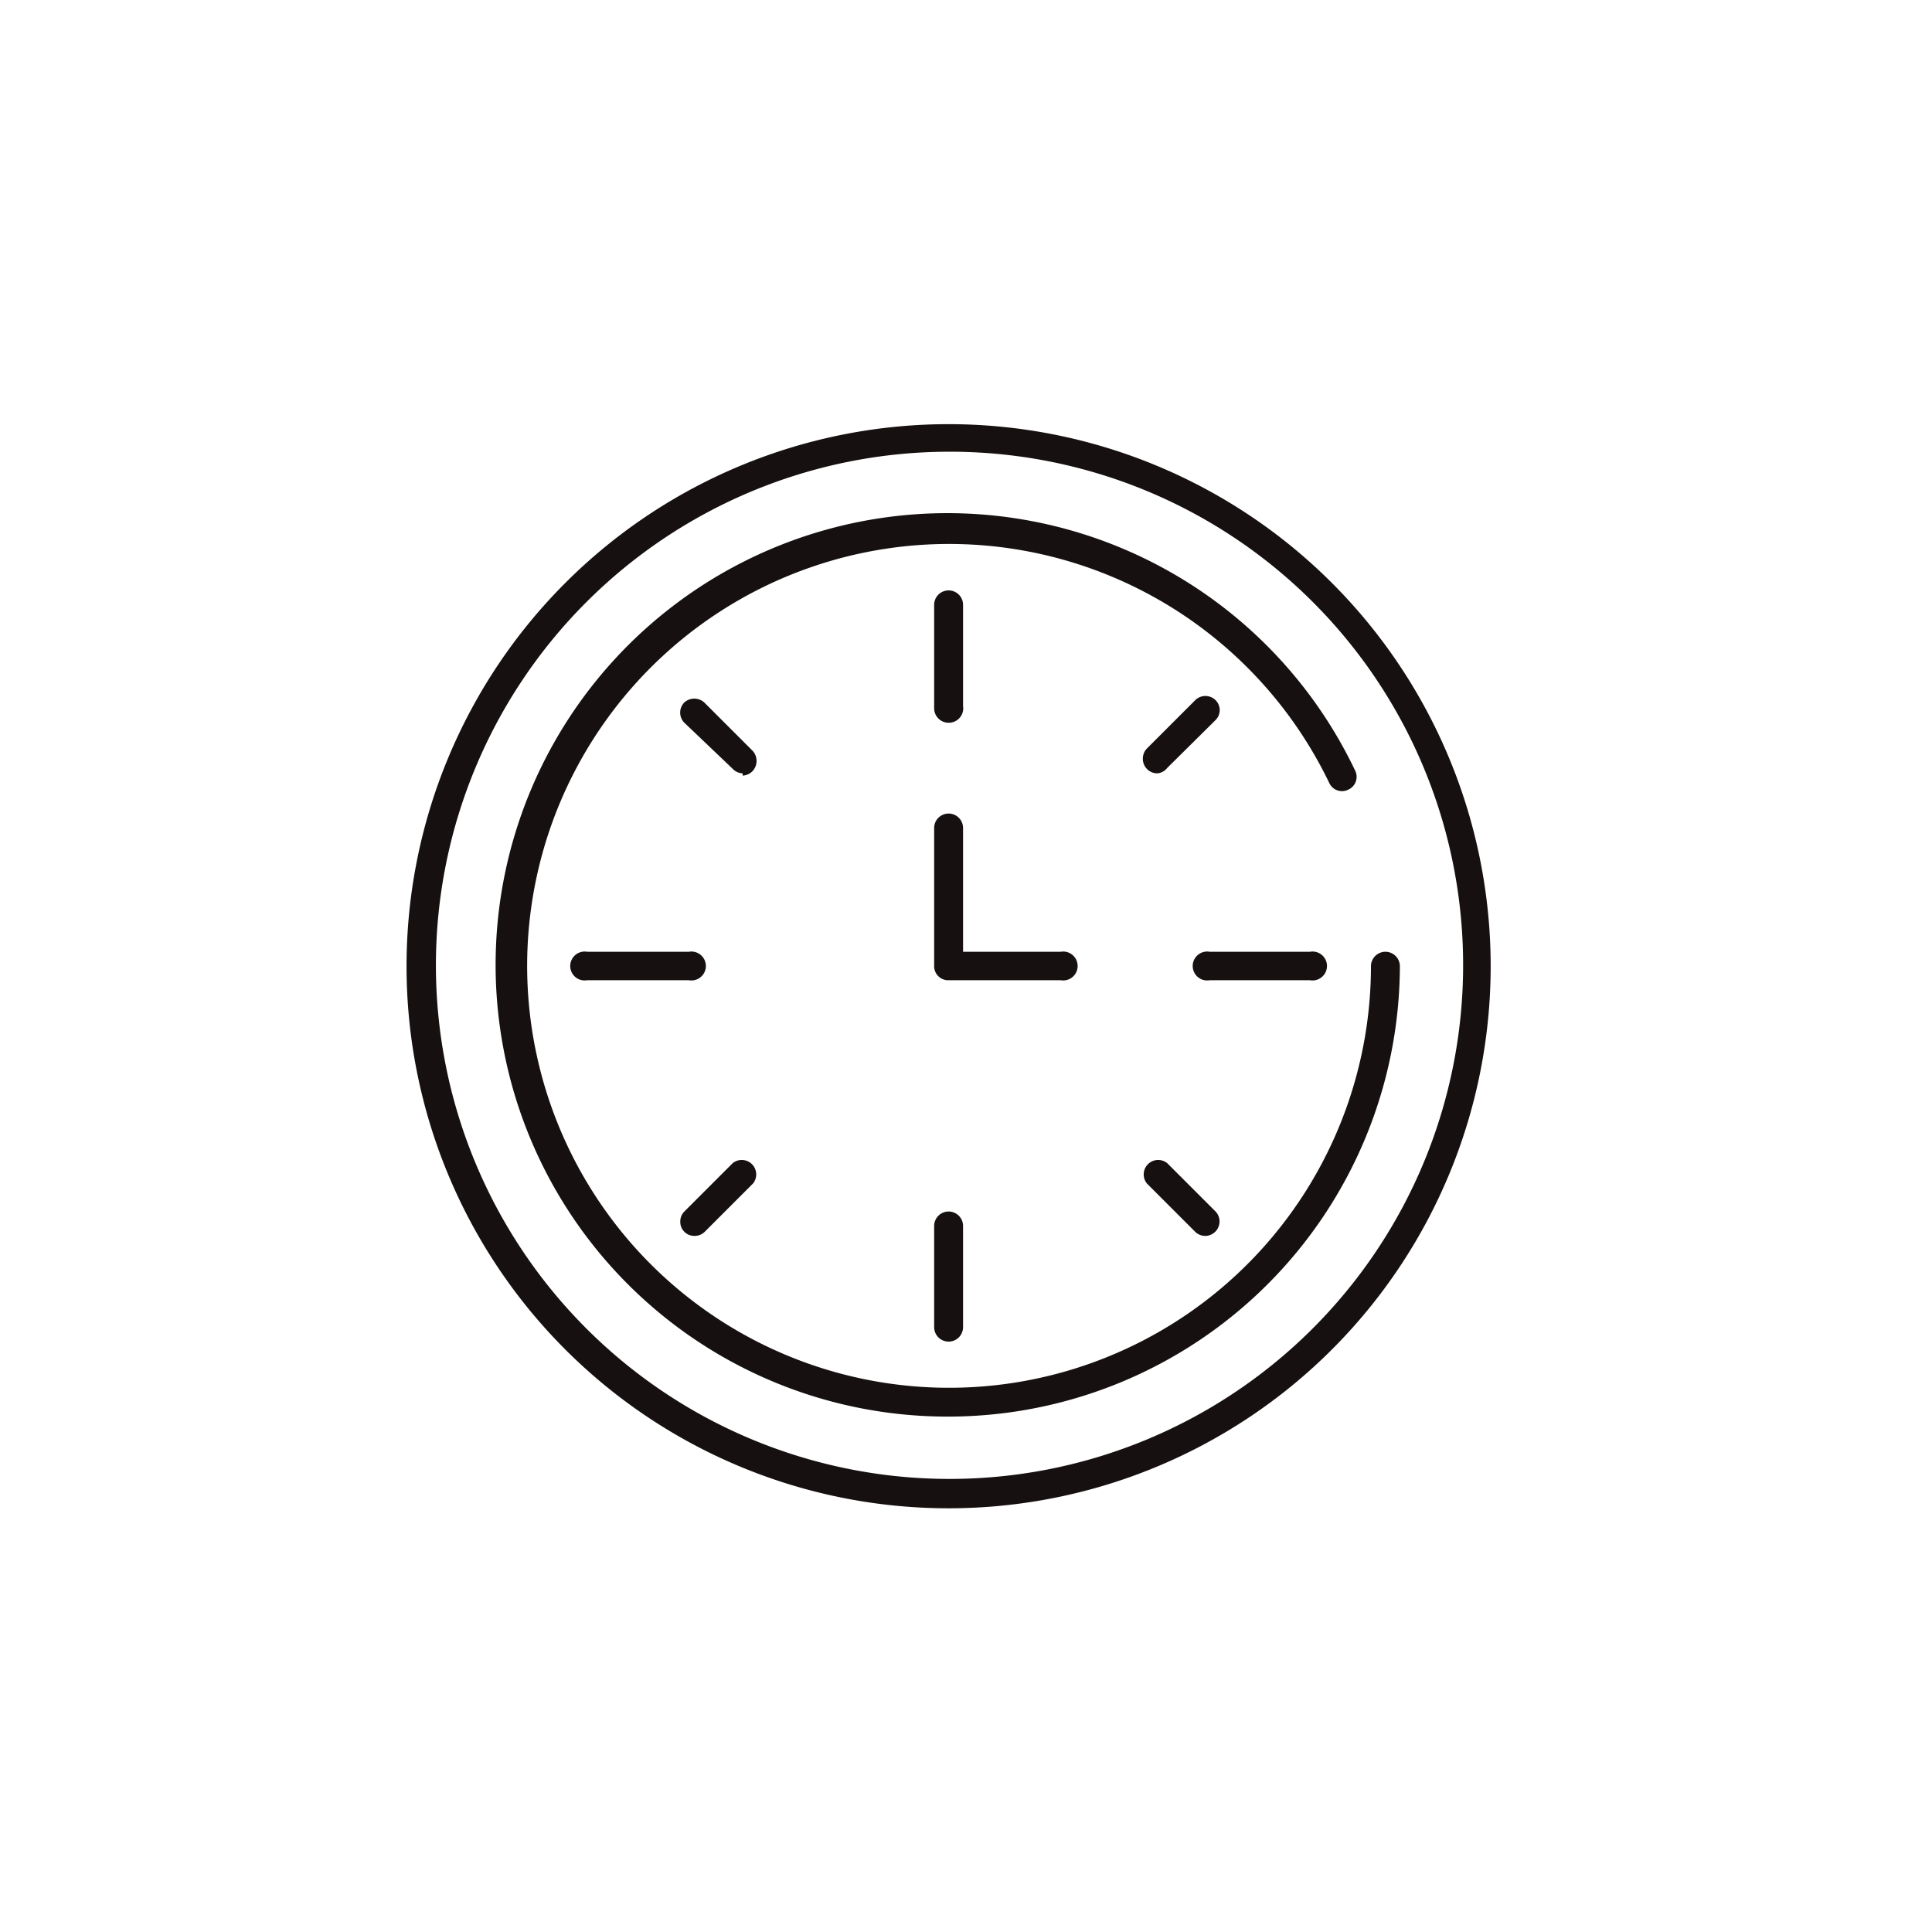 <svg id="Calque_1" data-name="Calque 1" xmlns="http://www.w3.org/2000/svg" viewBox="0 0 42.77 42.77"><defs><style>.cls-1{fill:#171010;}</style></defs><g id="Groupe_667" data-name="Groupe 667"><path id="Tracé_5574" data-name="Tracé 5574" class="cls-1" d="M21,31.36a10,10,0,1,1,9-14.3.31.31,0,0,1-.15.42.31.31,0,0,1-.42-.14,9.34,9.34,0,1,0,.92,4.05.32.32,0,0,1,.32-.32.32.32,0,0,1,.32.32A10,10,0,0,1,21,31.36Z"/><path id="Tracé_5575" data-name="Tracé 5575" class="cls-1" d="M21,33.39a12,12,0,1,1,12-12A12,12,0,0,1,21,33.39ZM21,10A11.37,11.37,0,1,0,32.39,21.39,11.36,11.36,0,0,0,21,10Z"/><path id="Tracé_5576" data-name="Tracé 5576" class="cls-1" d="M21,16a.32.32,0,0,1-.32-.32h0V13.39a.32.32,0,0,1,.64,0v2.24A.32.32,0,0,1,21,16Z"/><path id="Tracé_5577" data-name="Tracé 5577" class="cls-1" d="M25.62,17.12a.32.32,0,0,1-.32-.32.32.32,0,0,1,.09-.23l1.07-1.07a.32.32,0,0,1,.45,0,.31.31,0,0,1,0,.44L25.84,17A.31.31,0,0,1,25.62,17.12Z"/><path id="Tracé_5578" data-name="Tracé 5578" class="cls-1" d="M29,21.7H26.78a.32.32,0,1,1,0-.63H29a.32.32,0,1,1,0,.63Z"/><path id="Tracé_5579" data-name="Tracé 5579" class="cls-1" d="M26.69,27.36a.32.32,0,0,1-.23-.09L25.39,26.2a.32.32,0,0,1,.45-.45l1.07,1.07a.32.32,0,0,1-.22.54Z"/><path id="Tracé_5580" data-name="Tracé 5580" class="cls-1" d="M21,29.7a.32.32,0,0,1-.32-.32V27.14a.32.32,0,0,1,.64,0v2.24a.32.32,0,0,1-.32.32Z"/><path id="Tracé_5581" data-name="Tracé 5581" class="cls-1" d="M15.37,27.36a.31.31,0,0,1-.31-.32.31.31,0,0,1,.09-.22l1.07-1.07a.32.32,0,0,1,.45.45L15.6,27.27A.32.32,0,0,1,15.37,27.36Z"/><path id="Tracé_5582" data-name="Tracé 5582" class="cls-1" d="M15.28,21.7H13a.32.32,0,1,1,0-.63h2.25a.32.32,0,1,1,0,.63Z"/><path id="Tracé_5583" data-name="Tracé 5583" class="cls-1" d="M16.44,17.12a.32.32,0,0,1-.22-.1L15.15,16a.32.32,0,0,1,0-.45.33.33,0,0,1,.44,0l1.07,1.07a.33.33,0,0,1,0,.45.32.32,0,0,1-.22.1Z"/><path id="Tracé_5584" data-name="Tracé 5584" class="cls-1" d="M23.51,21.7H21a.31.31,0,0,1-.32-.31h0V18.33a.32.32,0,1,1,.64,0h0v2.74h2.16a.32.32,0,1,1,0,.63Z"/></g></svg>